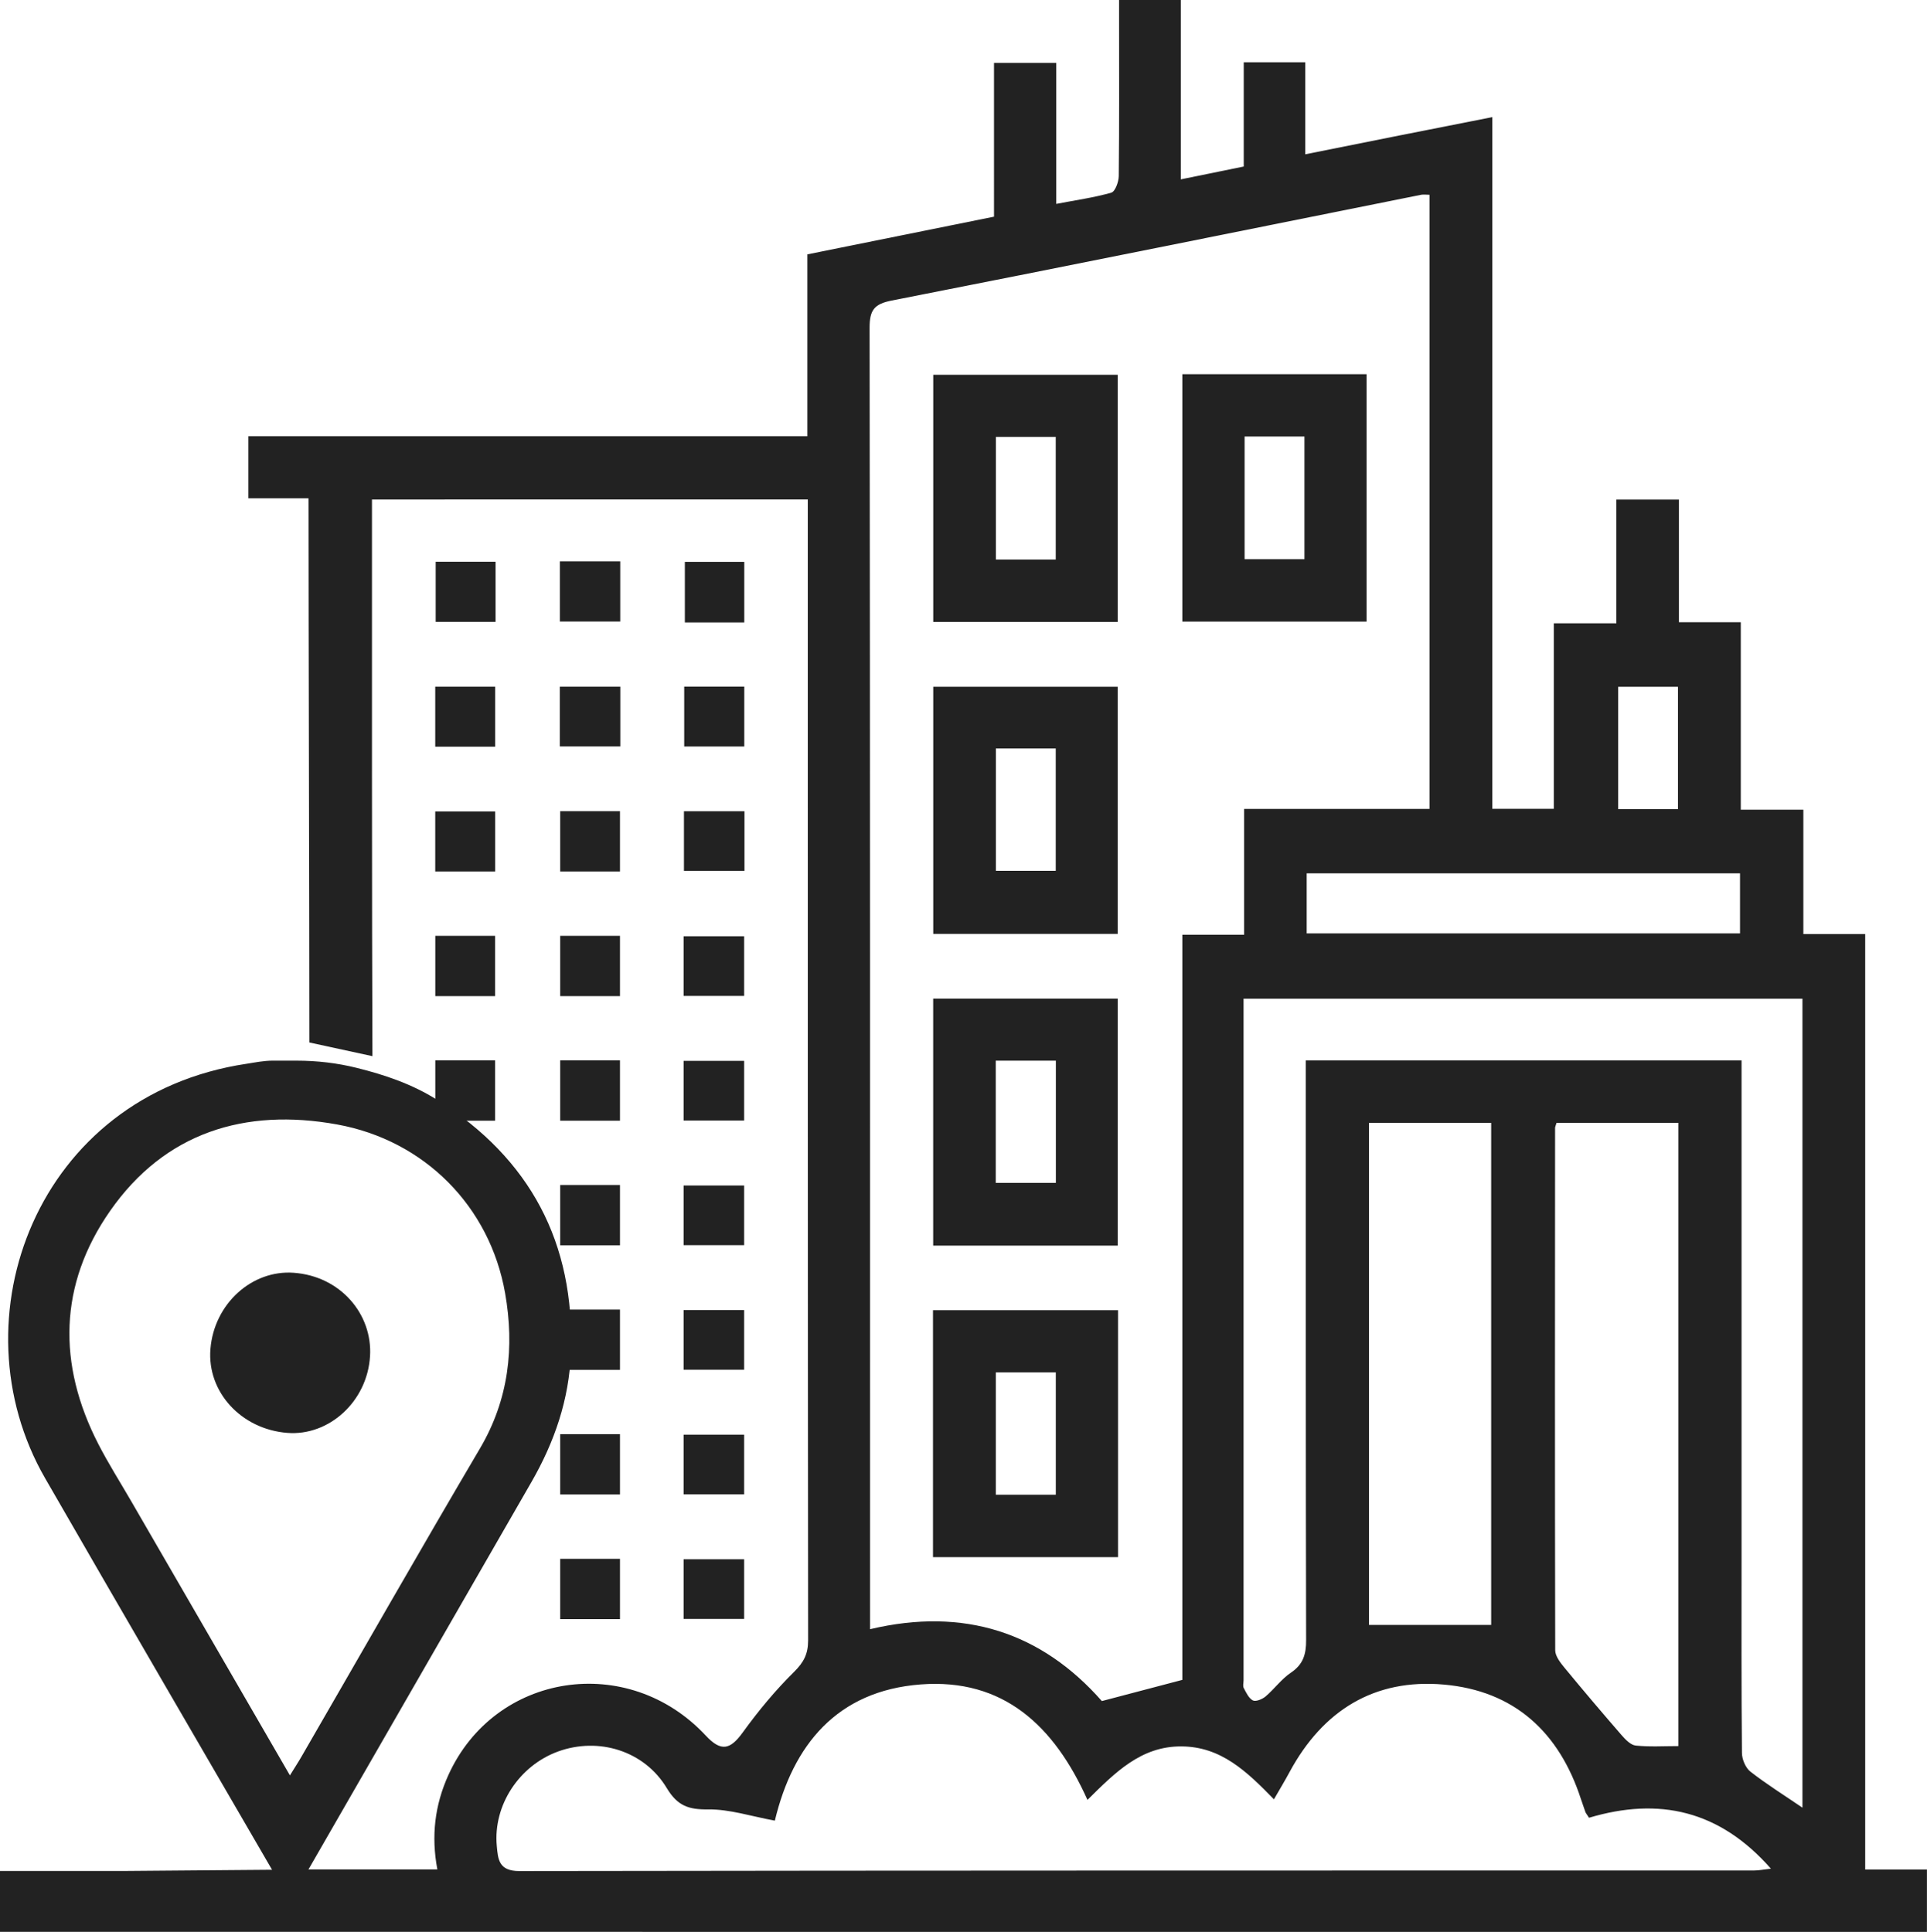 <?xml version="1.0" encoding="UTF-8"?> <svg xmlns="http://www.w3.org/2000/svg" id="Layer_2" data-name="Layer 2" viewBox="0 0 300 300.82"><defs><style> .cls-1 { fill: #222; } </style></defs><g id="OBJECTS"><g><path class="cls-1" d="M48.23,291.1h19.86c-.99-5.21-.39-10.05,1.71-14.69,7.24-15.98,27.95-19.16,40.08-6.15,2.38,2.55,3.8,2.22,5.78-.53,2.41-3.33,5.06-6.53,7.98-9.41,1.5-1.49,2.17-2.78,2.17-4.88-.06-58.16-.05-116.32-.05-174.48v-3.18H57.91c0,20.25-.02,66.66.07,86.68l-9.82-2.13c0-19.49-.13-65.03-.13-84.74h-9.36v-9.66h87.02v-28.32c9.79-1.98,19.34-3.91,29.06-5.87V9.79h9.69v21.96c3.11-.6,5.89-.98,8.57-1.75.6-.17,1.15-1.68,1.16-2.58.09-8.09.05-16.19.05-24.29V0h9.61v27.93c3.47-.71,6.52-1.33,9.8-2V9.7h9.58v14.33c5.11-1.02,9.85-1.98,14.58-2.92,4.74-.94,9.48-1.87,14.53-2.87v107.7h9.58v-28.88h9.74v-19.27h9.74v19.1h9.63v29.19h9.74v19.37h9.63v145.66h9.61v9.71H0v-9.48h18.98M193.69,145.54v-19.58h28.86V30.33c-.52,0-.92-.07-1.3,0-27.47,5.51-54.94,11.07-82.43,16.47-2.73.54-3.44,1.48-3.44,4.25.09,66.38.07,132.75.07,199.13v3.51c14.64-3.48,26.71.52,36.09,11.19,4.33-1.14,8.26-2.18,12.53-3.3v-116.03h9.62ZM247.39,283.06c-.36-.57-.5-.72-.57-.9-.24-.66-.47-1.33-.69-2-3.39-10.45-10.4-16.89-21.37-17.85-10.83-.95-18.82,4.05-23.99,13.61-.73,1.36-1.53,2.68-2.44,4.26-4.27-4.39-8.27-8.22-14.44-8.24-6.25-.02-10.25,4.03-14.59,8.33-5.17-11.53-13.08-18.97-25.98-17.98-13.02,1-19.86,9.42-22.69,21.21-3.71-.68-7.05-1.79-10.38-1.75-3.04.04-4.77-.54-6.44-3.31-3.51-5.85-10.66-8-16.95-5.7-6.06,2.22-10.1,8.39-9.52,14.69.19,2.12.32,3.93,3.53,3.92,64.08-.1,128.16-.08,192.24-.09.72,0,1.44-.15,2.59-.28-8-9.11-17.44-11.18-28.32-7.93ZM280.61,281.5v-125.99h-87.01c0,.84,0,1.45,0,2.05,0,34.7,0,69.4,0,104.09,0,.4-.14.88.03,1.2.38.72.78,1.6,1.42,1.93.45.23,1.45-.18,1.96-.6,1.38-1.17,2.48-2.72,3.96-3.72,1.92-1.29,2.38-2.86,2.37-5.08-.07-28.93-.05-57.86-.05-86.8v-3.45h67.84v77.46c0,10.12-.04,20.23.06,30.35,0,1,.56,2.34,1.32,2.93,2.53,1.97,5.27,3.68,8.1,5.61ZM242.33,174.84c-.13.43-.23.62-.23.8-.02,27.11-.04,54.22.02,81.33,0,.91.79,1.92,1.43,2.7,2.93,3.56,5.92,7.08,8.94,10.56.59.67,1.4,1.51,2.18,1.58,2.16.22,4.35.08,6.62.08v-97.05h-18.96ZM232.15,253.02v-78.17h-19.02v78.17h19.02ZM203.43,145.34h67.46v-9.35h-67.46v9.35ZM29.04,291.03h9.33M261.23,125.99v-19.05h-9.31v19.05h9.31Z"></path><path class="cls-1" d="M77.15,87.47v9.36h-9.32v-9.36h9.32Z"></path><path class="cls-1" d="M96.56,87.41v9.37h-9.4v-9.37h9.4Z"></path><path class="cls-1" d="M115.87,96.92h-9.25v-9.43h9.25v9.43Z"></path><path class="cls-1" d="M77.09,116.27h-9.33v-9.34h9.33v9.34Z"></path><path class="cls-1" d="M96.57,106.93v9.3h-9.42v-9.3h9.42Z"></path><path class="cls-1" d="M106.52,116.24v-9.32h9.35v9.32h-9.35Z"></path><path class="cls-1" d="M106.48,135.6v-9.28h9.42v9.28h-9.42Z"></path><path class="cls-1" d="M106.43,155.08v-9.29h9.42v9.29h-9.42Z"></path><path class="cls-1" d="M77.09,135.7h-9.33v-9.34h9.33v9.34Z"></path><path class="cls-1" d="M96.52,135.7h-9.31v-9.39h9.31v9.39Z"></path><path class="cls-1" d="M96.52,155.11h-9.31v-9.39h9.31v9.39Z"></path><path class="cls-1" d="M77.08,155.11h-9.31v-9.39h9.31v9.39Z"></path><path class="cls-1" d="M106.43,174.48v-9.29h9.42v9.29h-9.42Z"></path><path class="cls-1" d="M96.52,174.51h-9.31v-9.39h9.31v9.39Z"></path><path class="cls-1" d="M77.08,174.51h-9.31v-9.39h9.31v9.39Z"></path><path class="cls-1" d="M106.43,193.89v-9.29h9.42v9.29h-9.42Z"></path><path class="cls-1" d="M96.52,193.91h-9.31v-9.39h9.31v9.39Z"></path><path class="cls-1" d="M106.43,213.29v-9.29h9.42v9.29h-9.42Z"></path><path class="cls-1" d="M96.52,213.31h-9.31v-9.39h9.31v9.39Z"></path><path class="cls-1" d="M106.43,232.69v-9.29h9.42v9.29h-9.42Z"></path><path class="cls-1" d="M96.52,232.71h-9.31v-9.39h9.31v9.39Z"></path><path class="cls-1" d="M106.43,252.09v-9.29h9.42v9.29h-9.42Z"></path><path class="cls-1" d="M96.52,252.12h-9.31v-9.39h9.31v9.39Z"></path><path class="cls-1" d="M174.01,96.84h-28.72v-38.48h28.72v38.48ZM164.36,87.13v-19.1h-9.32v19.1h9.32Z"></path><path class="cls-1" d="M184.07,58.27h28.68v38.52h-28.68v-38.52ZM193.76,67.97v19.1h9.32v-19.1h-9.32Z"></path><path class="cls-1" d="M174,145.42h-28.71v-38.48h28.71v38.48ZM155.04,116.55v19.05h9.32v-19.05h-9.32Z"></path><path class="cls-1" d="M145.28,193.96v-38.46h28.73v38.46h-28.73ZM164.38,165.16h-9.36v19.03h9.36v-19.03Z"></path><path class="cls-1" d="M145.25,242.47v-38.45h28.81v38.45h-28.81ZM155.03,213.7v19.05h9.34v-19.05h-9.34Z"></path><path class="cls-1" d="M46.18,165.16c3.15,0,6.28.36,9.34,1.12,4.39,1.09,8.65,2.53,12.56,5,14.47,9.15,21.42,22.24,20.8,39.36-.27,7.28-2.56,13.91-6.16,20.16-11.9,20.69-23.8,41.38-35.71,62.06-.51.89-1.08,1.76-1.78,2.89-.58-.85-1.06-1.48-1.46-2.16-12.26-21.14-24.57-42.25-36.76-63.43-14.26-24.78-1.29-59.65,31.41-64.52,0,0,0,0,.01,0,1.33-.21,2.65-.48,3.99-.48h3.75ZM45.13,276.46c.75-1.22,1.32-2.08,1.83-2.97,9.25-15.99,18.39-32.04,27.77-47.96,4.49-7.62,5.38-15.77,3.91-24.15-2.37-13.52-12.55-23.82-26.18-26.29-14.31-2.59-26.79,1.24-35.32,13.47-7.99,11.45-8.22,23.86-1.83,36.3,1.56,3.03,3.39,5.92,5.1,8.87,8.16,14.1,16.31,28.2,24.73,42.73Z"></path><path class="cls-1" d="M32.76,210.06c.57-7.04,6.46-12.35,12.97-11.87,7.3.53,12.27,6.46,11.88,12.97-.42,7.08-6.41,12.48-12.89,11.96-7.18-.57-12.5-6.39-11.96-13.06Z"></path></g></g></svg> 